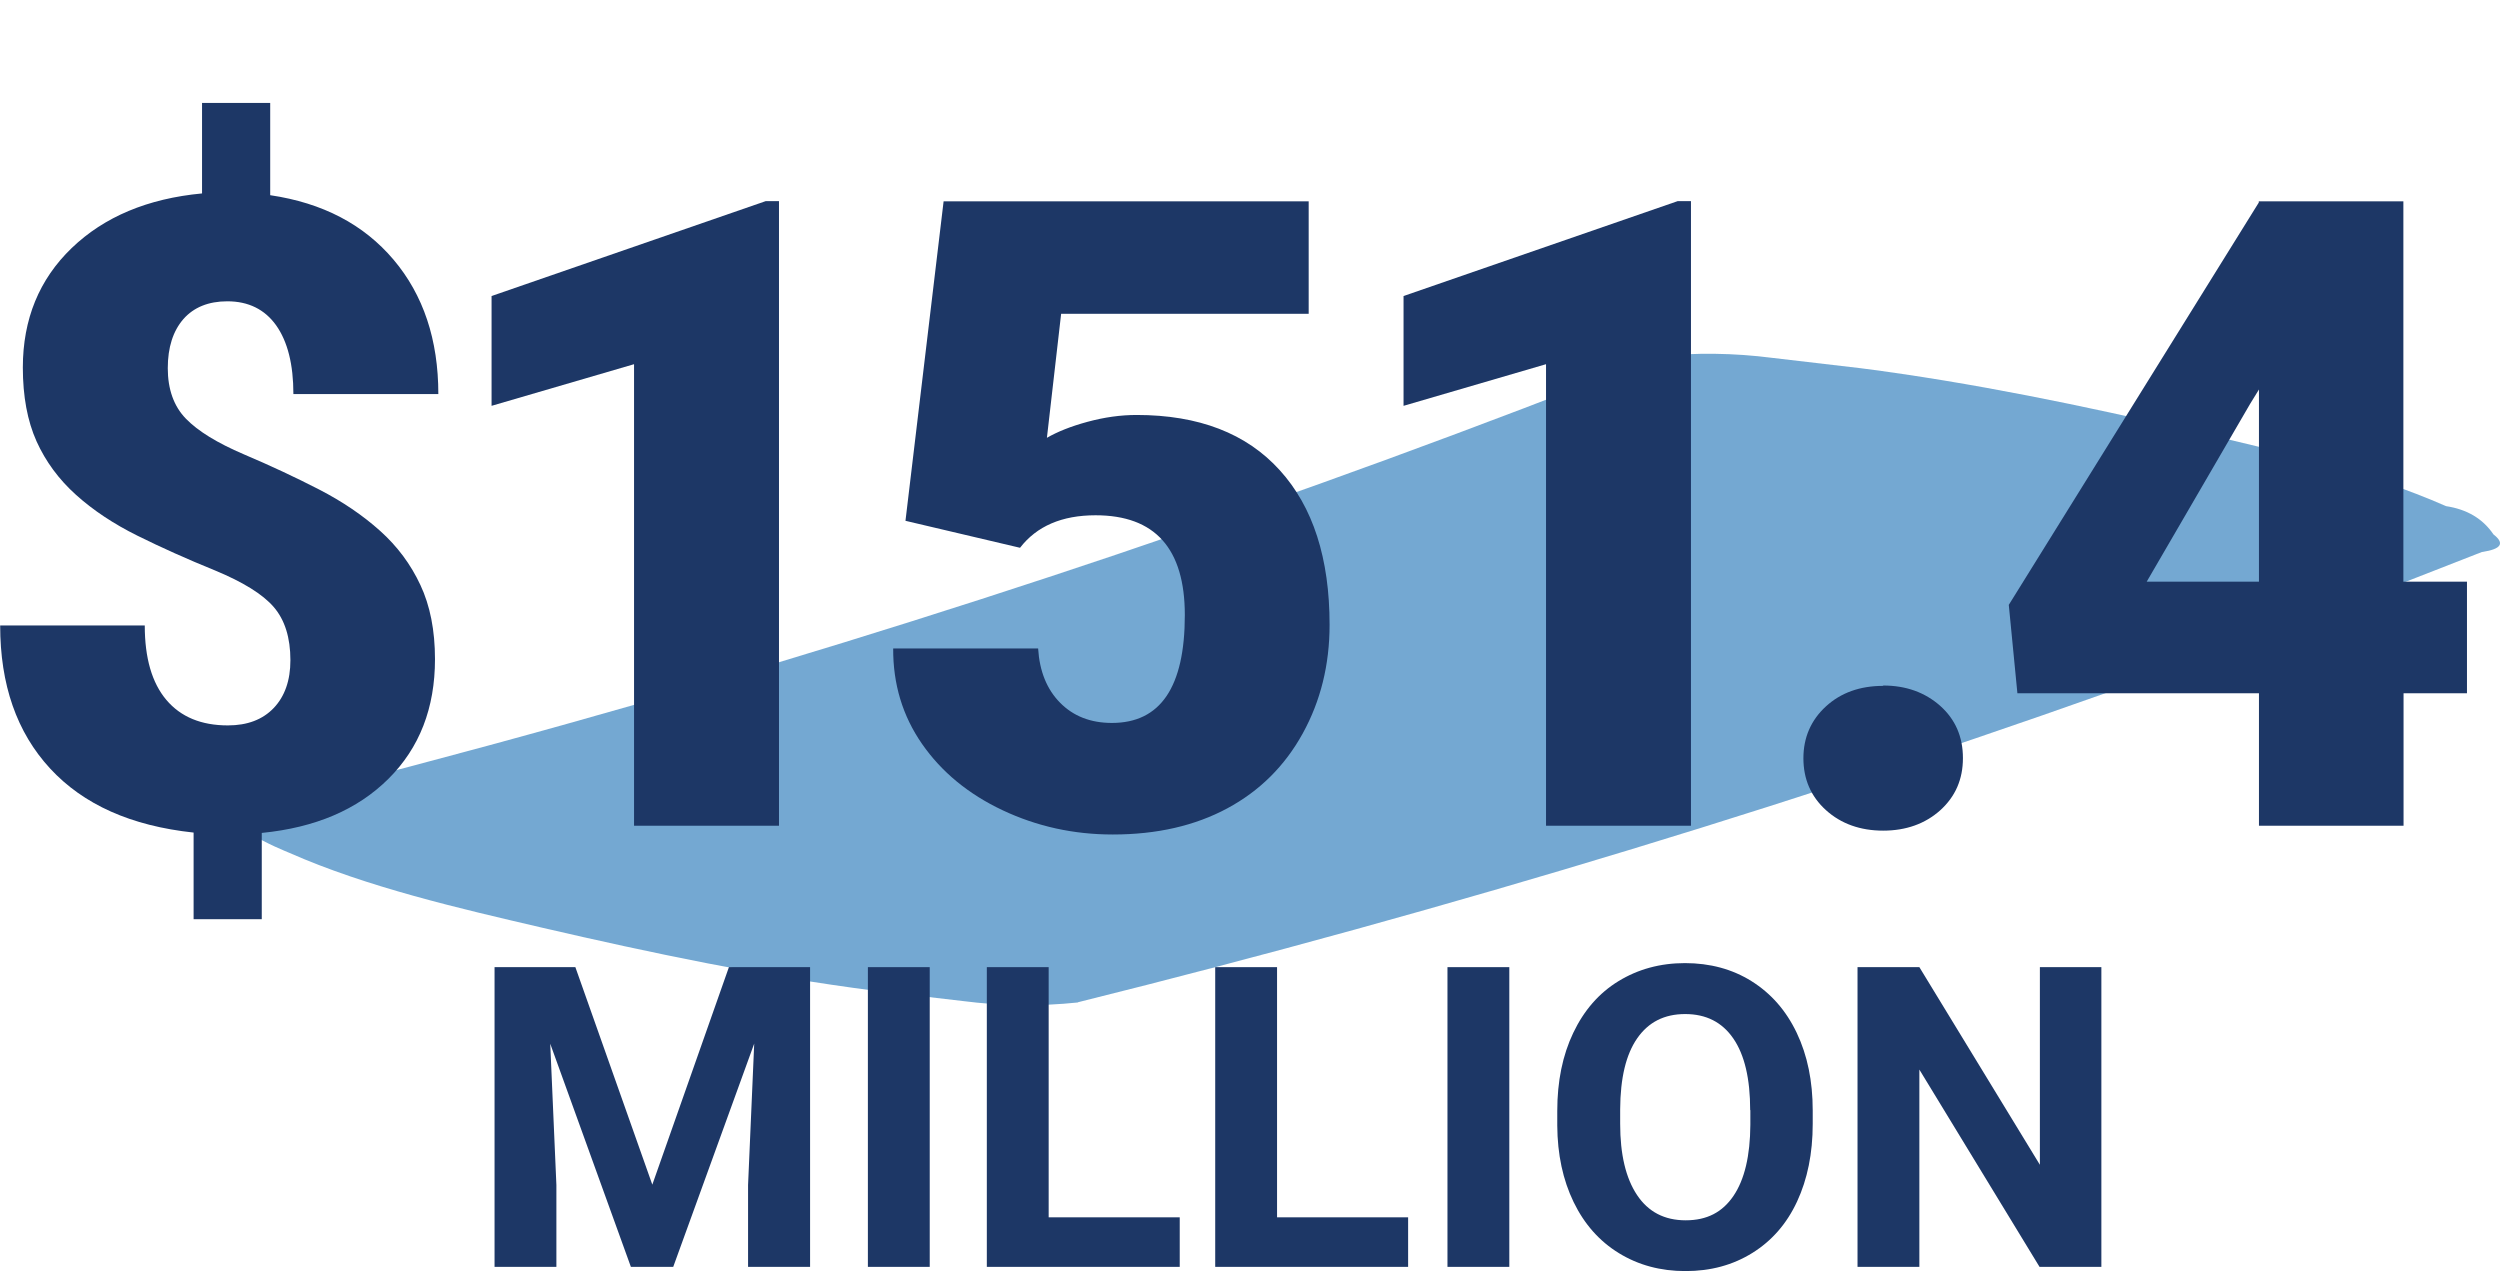 <?xml version="1.0" encoding="UTF-8"?><svg id="Layer_1" xmlns="http://www.w3.org/2000/svg" viewBox="0 0 142.3 72.35"><defs><style>.cls-1{fill:#1d3766;}.cls-1,.cls-2{stroke-width:0px;}.cls-3{opacity:.78;}.cls-2{fill:#4d90c5;}</style></defs><g class="cls-3"><path class="cls-2" d="M61.35,57.05c21.19-5.27,42.11-11.64,62.64-19.08,5.79-2.1,11.55-4.29,17.28-6.55,1.1-.16,1.32-.49.66-1-.61-.9-1.51-1.43-2.7-1.61-4.44-1.96-9.7-3.17-14.38-4.26-6.25-1.45-12.56-2.77-18.93-3.59l-5.04-.59c-2.18-.28-4.36-.31-6.55-.08-20.31,8.04-41.02,15.03-62.05,20.91-5.93,1.66-11.89,3.23-17.86,4.72-2.83.7,1.74,2.49,2.04,2.62,4.44,1.96,9.7,3.17,14.38,4.26,6.25,1.45,12.56,2.77,18.93,3.59l5.04.59c2.18.28,4.36.31,6.55.08h0Z"/></g><path class="cls-1" d="M16.53,37.58c0-1.29-.32-2.3-.95-3.03s-1.75-1.42-3.34-2.08c-1.6-.65-3.07-1.31-4.42-1.98-1.35-.67-2.51-1.44-3.49-2.32s-1.73-1.9-2.25-3.05c-.52-1.16-.78-2.56-.78-4.2,0-2.75.93-5.02,2.78-6.8s4.33-2.82,7.42-3.11v-5.15h3.88v5.25c2.98.44,5.32,1.66,7.02,3.67,1.7,2.01,2.55,4.56,2.55,7.65h-8.25c0-1.69-.33-2.99-.98-3.91-.65-.91-1.58-1.37-2.78-1.37-1.07,0-1.91.34-2.5,1.01-.59.68-.89,1.61-.89,2.8s.34,2.16,1.03,2.87,1.78,1.38,3.3,2.03c1.51.64,2.94,1.31,4.28,2,1.34.69,2.5,1.48,3.48,2.36s1.74,1.9,2.29,3.08c.55,1.17.83,2.58.83,4.22,0,2.78-.88,5.05-2.65,6.81-1.77,1.76-4.17,2.78-7.21,3.08v4.91h-3.88v-4.93c-3.55-.38-6.27-1.59-8.17-3.65-1.9-2.06-2.84-4.77-2.84-8.14h8.23c0,1.86.41,3.27,1.23,4.24.82.97,1.99,1.45,3.5,1.45,1.11,0,1.98-.33,2.61-.99s.95-1.57.95-2.72Z"/><path class="cls-1" d="M44.34,47h-8.25v-26.27l-8.11,2.37v-6.25l15.6-5.4h.76v35.55Z"/><path class="cls-1" d="M51.54,29.64l2.17-18.18h20.78v6.4h-14.09l-.81,7.06c.59-.34,1.35-.65,2.31-.91s1.88-.39,2.8-.39c3.53,0,6.25,1.05,8.14,3.14,1.9,2.09,2.84,5.03,2.84,8.8,0,2.28-.51,4.34-1.53,6.19-1.02,1.85-2.45,3.27-4.29,4.26-1.84.99-4.01,1.49-6.52,1.49-2.23,0-4.32-.46-6.27-1.38-1.95-.92-3.48-2.18-4.59-3.78-1.11-1.6-1.65-3.41-1.64-5.43h8.25c.08,1.3.5,2.33,1.25,3.09.75.76,1.73,1.15,2.95,1.15,2.77,0,4.15-2.05,4.15-6.14,0-3.78-1.69-5.68-5.08-5.68-1.92,0-3.35.62-4.3,1.85l-6.54-1.54Z"/><path class="cls-1" d="M96.25,47h-8.25v-26.27l-8.11,2.37v-6.25l15.6-5.4h.76v35.55Z"/><path class="cls-1" d="M107.19,39.02c1.3,0,2.38.39,3.25,1.16.86.77,1.29,1.76,1.29,2.97s-.43,2.19-1.29,2.97c-.86.77-1.95,1.16-3.25,1.16s-2.4-.39-3.26-1.17-1.28-1.77-1.28-2.95.43-2.17,1.28-2.95,1.94-1.17,3.26-1.17Z"/><path class="cls-1" d="M136.81,33.11h3.61v6.35h-3.61v7.54h-8.23v-7.54h-13.75l-.49-5.03,14.23-22.9v-.07h8.23v21.66ZM122.18,33.11h6.4v-10.94l-.51.83-5.88,10.11Z"/><path class="cls-1" d="M32.75,55.05l4.38,12.38,4.36-12.38h4.62v17.06h-3.53v-4.66l.35-8.05-4.61,12.71h-2.41l-4.59-12.7.35,8.04v4.66h-3.52v-17.06h4.59Z"/><path class="cls-1" d="M52.92,72.11h-3.52v-17.06h3.52v17.06Z"/><path class="cls-1" d="M59.69,69.29h7.46v2.82h-10.98v-17.06h3.52v14.24Z"/><path class="cls-1" d="M72.69,69.29h7.46v2.82h-10.98v-17.06h3.52v14.24Z"/><path class="cls-1" d="M85.91,72.11h-3.52v-17.06h3.52v17.06Z"/><path class="cls-1" d="M103.18,63.97c0,1.68-.3,3.15-.89,4.42s-1.44,2.24-2.55,2.93-2.37,1.03-3.8,1.03-2.68-.34-3.79-1.02-1.97-1.65-2.58-2.91-.92-2.71-.93-4.35v-.84c0-1.68.3-3.16.91-4.44s1.46-2.26,2.57-2.94,2.37-1.03,3.79-1.03,2.69.34,3.79,1.03,1.96,1.66,2.57,2.94.91,2.75.91,4.42v.76ZM99.62,63.19c0-1.79-.32-3.15-.96-4.08s-1.55-1.39-2.74-1.39-2.09.46-2.73,1.38-.96,2.26-.97,4.04v.83c0,1.74.32,3.09.96,4.05s1.56,1.44,2.77,1.44,2.09-.46,2.72-1.39.95-2.28.96-4.05v-.83Z"/><path class="cls-1" d="M119.61,72.11h-3.52l-6.84-11.23v11.23h-3.52v-17.06h3.52l6.86,11.25v-11.25h3.5v17.06Z"/></svg>
